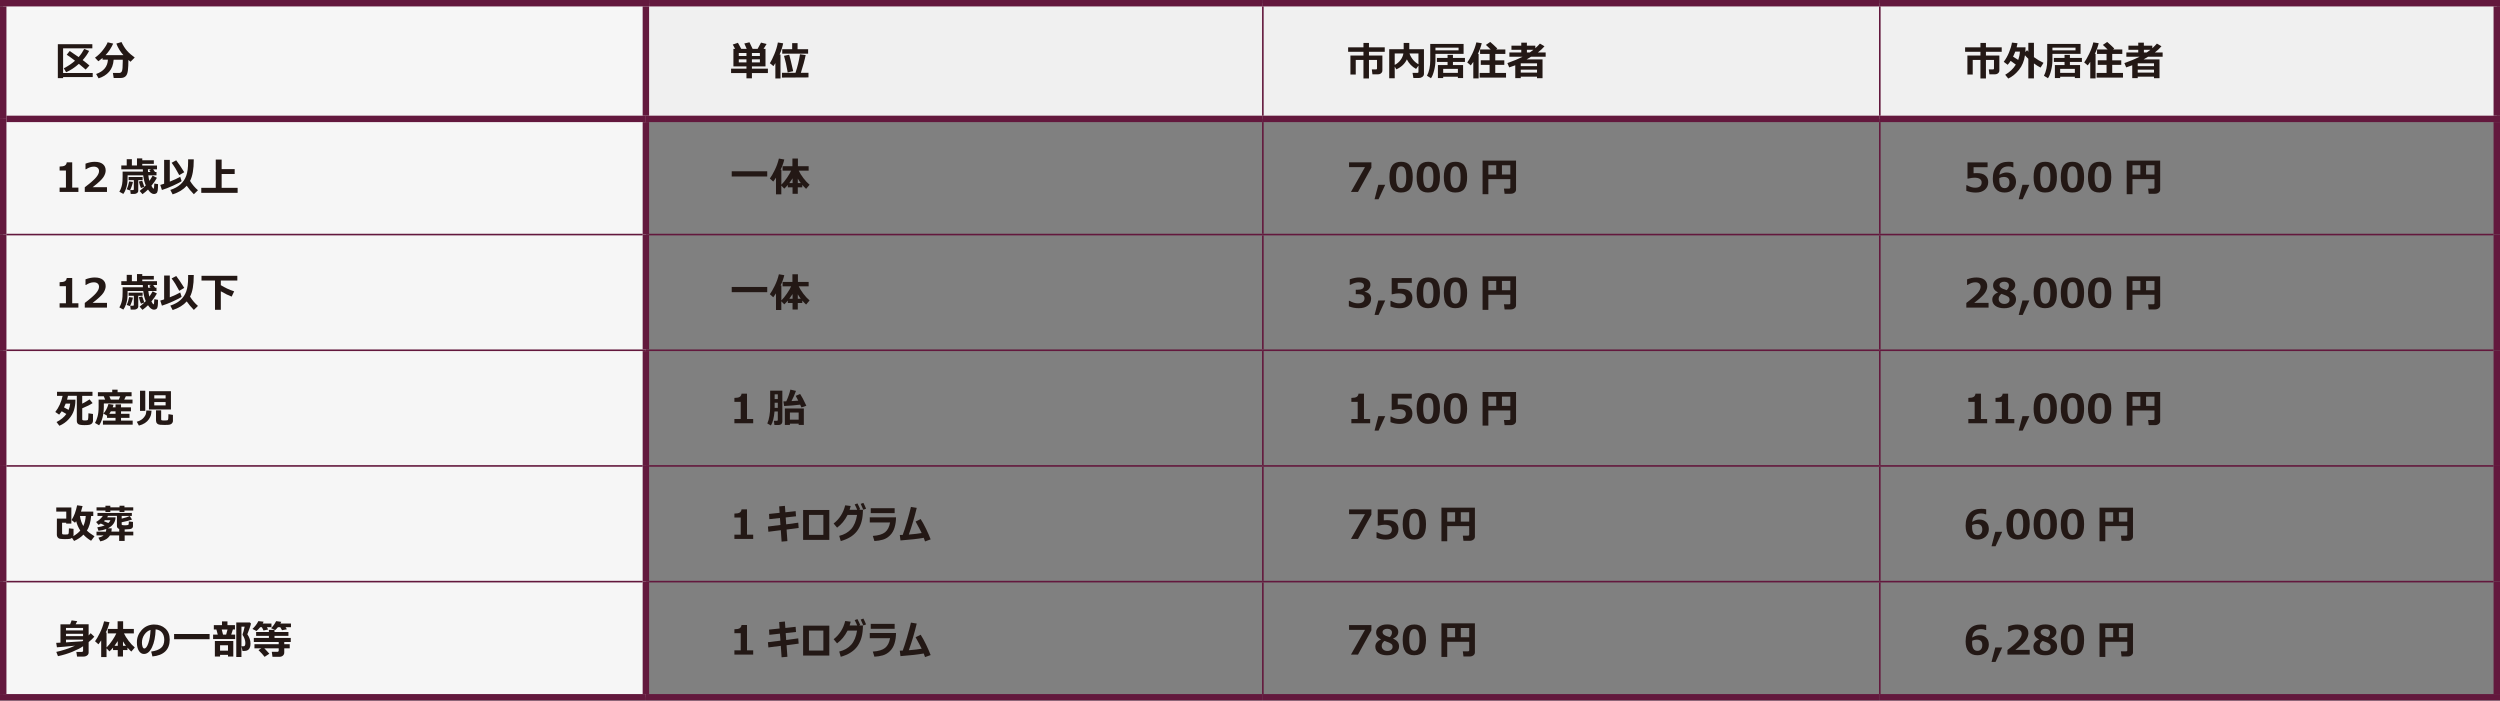 <?xml version="1.0" encoding="UTF-8"?><svg id="_イヤー_1" xmlns="http://www.w3.org/2000/svg" viewBox="0 0 1102.68 308.98"><rect x="0" y="0" width="1102.68" height="308.98" fill="#808080" stroke="none"/><defs><style>.cls-1{fill:#f0f0f0;}.cls-2{fill:#f6f6f6;}.cls-3{stroke-width:2.84px;}.cls-3,.cls-4{fill:none;stroke:#63183d;stroke-miterlimit:10;}.cls-4{stroke-width:.71px;}.cls-5{fill:#231815;}</style></defs><path class="cls-2" d="M1.42,256.54H284.88v51.02H1.42v-51.02Zm0-51.02H284.88v51.02H1.42v-51.02Zm0-51.02H284.88v51.02H1.42v-51.02Zm0-51.02H284.88v51.02H1.42v-51.02Zm0-51.02H284.88v51.02H1.42V52.44ZM1.42,1.42H284.88V52.44H1.42V1.42Z"/><path class="cls-1" d="M829.13,1.42h272.13V52.44h-272.13V1.42Zm-272.13,0h272.13V52.44h-272.13V1.42Zm-272.13,0h272.13V52.44H284.88V1.42Z"/><line class="cls-4" x1="2.83" y1="103.46" x2="283.46" y2="103.46"/><line class="cls-4" x1="286.3" y1="103.46" x2="557.01" y2="103.46"/><line class="cls-4" x1="557.01" y1="103.46" x2="829.13" y2="103.46"/><line class="cls-4" x1="829.13" y1="103.46" x2="1099.84" y2="103.46"/><line class="cls-4" x1="2.83" y1="205.51" x2="283.46" y2="205.51"/><line class="cls-4" x1="286.3" y1="205.51" x2="557.01" y2="205.51"/><line class="cls-4" x1="557.01" y1="205.51" x2="829.13" y2="205.51"/><line class="cls-4" x1="829.13" y1="205.51" x2="1099.84" y2="205.51"/><line class="cls-4" x1="2.83" y1="256.54" x2="283.46" y2="256.54"/><line class="cls-4" x1="286.3" y1="256.54" x2="557.01" y2="256.54"/><line class="cls-4" x1="557.01" y1="256.54" x2="829.13" y2="256.54"/><line class="cls-4" x1="829.13" y1="256.54" x2="1099.84" y2="256.54"/><line class="cls-3" x1="286.3" y1="1.42" x2="557.01" y2="1.42"/><line class="cls-3" x1="557.01" y1="1.42" x2="829.13" y2="1.42"/><line class="cls-3" x1="829.13" y1="1.42" x2="1102.68" y2="1.42"/><line class="cls-3" x1="1101.26" y1="51.02" x2="1101.26" y2="2.83"/><line class="cls-3" x1="1101.26" y1="103.46" x2="1101.26" y2="53.86"/><line class="cls-3" x1="1101.26" y1="154.49" x2="1101.26" y2="103.46"/><line class="cls-3" x1="1101.26" y1="205.51" x2="1101.26" y2="154.49"/><line class="cls-3" x1="1101.26" y1="256.54" x2="1101.26" y2="205.51"/><line class="cls-3" x1="1101.26" y1="306.14" x2="1101.26" y2="256.54"/><line class="cls-3" x1="0" y1="1.42" x2="286.3" y2="1.42"/><line class="cls-3" x1="1.42" y1="52.44" x2="1.42" y2="2.84"/><line class="cls-3" x1="1.42" y1="103.46" x2="1.42" y2="52.44"/><line class="cls-3" x1="1.42" y1="154.49" x2="1.42" y2="103.46"/><line class="cls-3" x1="1.42" y1="205.51" x2="1.42" y2="154.49"/><line class="cls-3" x1="1.42" y1="256.54" x2="1.42" y2="205.51"/><line class="cls-3" x1="1.42" y1="306.14" x2="1.42" y2="256.54"/><line class="cls-3" x1="284.88" y1="51.02" x2="284.88" y2="2.83"/><line class="cls-3" x1="284.88" y1="103.46" x2="284.88" y2="53.86"/><line class="cls-3" x1="284.88" y1="154.13" x2="284.88" y2="103.47"/><line class="cls-3" x1="284.88" y1="205.51" x2="284.88" y2="154.84"/><line class="cls-3" x1="284.88" y1="256.54" x2="284.88" y2="205.51"/><line class="cls-3" x1="284.88" y1="306.14" x2="284.88" y2="256.54"/><line class="cls-4" x1="557.01" y1="51.02" x2="557.01" y2="2.83"/><line class="cls-4" x1="829.13" y1="51.02" x2="829.13" y2="2.83"/><line class="cls-4" x1="557.01" y1="103.11" x2="557.01" y2="53.86"/><line class="cls-4" x1="829.13" y1="103.11" x2="829.13" y2="53.86"/><line class="cls-4" x1="557.01" y1="154.13" x2="557.01" y2="103.82"/><line class="cls-4" x1="829.13" y1="154.13" x2="829.13" y2="103.82"/><line class="cls-4" x1="557.01" y1="205.16" x2="557.01" y2="154.84"/><line class="cls-4" x1="829.13" y1="205.16" x2="829.13" y2="154.84"/><line class="cls-4" x1="557.01" y1="256.18" x2="557.01" y2="205.87"/><line class="cls-4" x1="829.13" y1="256.18" x2="829.13" y2="205.87"/><line class="cls-4" x1="557.01" y1="306.14" x2="557.01" y2="256.89"/><line class="cls-4" x1="829.13" y1="306.14" x2="829.13" y2="256.89"/><line class="cls-3" x1="2.83" y1="52.44" x2="284.88" y2="52.44"/><line class="cls-3" x1="284.88" y1="52.44" x2="557.01" y2="52.44"/><line class="cls-3" x1="557.01" y1="52.44" x2="829.13" y2="52.44"/><line class="cls-3" x1="829.13" y1="52.44" x2="1102.68" y2="52.44"/><line class="cls-3" x1="0" y1="307.56" x2="284.88" y2="307.56"/><line class="cls-3" x1="284.88" y1="307.56" x2="557.01" y2="307.56"/><line class="cls-3" x1="557.01" y1="307.56" x2="829.13" y2="307.56"/><line class="cls-3" x1="829.13" y1="307.56" x2="1102.68" y2="307.56"/><line class="cls-4" x1="2.83" y1="154.49" x2="284.88" y2="154.49"/><line class="cls-4" x1="284.88" y1="154.49" x2="557.01" y2="154.49"/><line class="cls-4" x1="557.01" y1="154.49" x2="829.13" y2="154.49"/><line class="cls-4" x1="829.13" y1="154.49" x2="1099.84" y2="154.49"/><g><path class="cls-5" d="M40.89,34h-13.06v.47h-2.32v-14.99h15.22v1.84h-12.9v10.88h13.06v1.8Zm-1.58-11.55c-.71,1.41-1.67,2.76-2.85,4.04,1.31,.99,2.31,1.79,2.98,2.4l-1.65,1.8c-.67-.62-1.67-1.47-3-2.54-1.81,1.63-3.69,2.87-5.64,3.7l-1.01-1.74c1.85-.92,3.49-2.03,4.94-3.32-1.41-1.11-2.63-1.99-3.65-2.65l1.31-1.65c1.67,1.11,2.98,2,3.94,2.69,.93-1.05,1.75-2.25,2.46-3.59l2.18,.87Z"/><path class="cls-5" d="M50.13,26.33c-.16,2.2-.82,3.98-2,5.32-1.18,1.34-2.73,2.31-4.65,2.9l-1.08-1.91c3.32-1.17,5.05-3.27,5.2-6.31h-2.37v-.76c-.61,.53-1.23,1.01-1.86,1.45l-1.47-1.58c1.28-.89,2.45-2.01,3.5-3.37,1.06-1.35,1.75-2.49,2.08-3.42l2.45,.58c-.91,2-2.03,3.69-3.38,5.09h7.9c-1.36-1.48-2.4-3.18-3.13-5.1l2.27-.68c.73,1.55,1.54,2.83,2.44,3.85,.9,1.02,2.04,2,3.4,2.97l-1.86,1.88-.93-.8c0,1.8-.07,3.34-.22,4.6s-.49,2.13-1.04,2.62-1.25,.73-2.12,.73h-3.11l-.35-2.21h2.74c.57,0,.98-.25,1.23-.76,.25-.51,.38-1.95,.38-4.33v-.74h-4.01Z"/></g><g><path class="cls-5" d="M338.7,32.23h-7.05v2.32h-2.41v-2.32h-6.78v-1.94h6.78v-.99h-5.75v-7.74h.75c-.35-.7-.7-1.33-1.04-1.91l2.28-.77c.35,.58,.84,1.47,1.47,2.68h2.4c-.24-.57-.58-1.36-1.05-2.38l2.27-.53c.66,1.3,1.13,2.27,1.39,2.91h2.2c.25-.42,.76-1.34,1.51-2.77l2.46,.61c-.47,.78-.92,1.5-1.36,2.16h.87v7.74h-5.99v.99h7.05v1.94Zm-9.46-8.84h-3.38v1.31h3.38v-1.31Zm0,2.79h-3.38v1.35h3.38v-1.35Zm5.93-1.49l-.02-1.31h-3.5v1.31h3.52Zm0,2.84v-1.35h-3.52v1.35h3.52Z"/><path class="cls-5" d="M345.43,19.12c-.32,1.6-.84,3.24-1.57,4.92h.39l.02,10.56h-2.28v-6.76c-.22,.37-.5,.81-.85,1.33l-1.57-1.29c.57-.85,1.22-2.18,1.97-3.97,.75-1.79,1.27-3.52,1.56-5.17l2.34,.37Zm11.16,15.03l-11.7,.07,.02-2.11h5.96c.92-2.75,1.58-5.47,1.97-8.17l2.52,.34c-.14,.79-.43,2-.87,3.63-.44,1.63-.86,3.03-1.25,4.2h3.36v2.04Zm-.16-10.49h-11.41v-1.95h4.38v-2.69h2.39v2.69h4.65v1.95Zm-6.58,7.74l-2.42,.55c-.5-2.95-1.04-5.39-1.63-7.33l2.3-.49c.21,.59,.79,3.01,1.76,7.28Z"/></g><g><path class="cls-5" d="M609.73,31.12c0,.48-.2,.89-.59,1.2-.39,.32-.85,.48-1.37,.48h-2.43l-.27-2.18h1.79c.33,0,.5-.14,.5-.42v-3.77h-3.55v8.17h-2.43v-8.17h-3.4v6.43h-2.35v-8.36h5.75v-1.65h-6.76v-1.96h6.76v-1.95h2.43v1.95h6.96v1.96h-6.96v1.65h5.92v6.63Z"/><path class="cls-5" d="M628.05,32.66c0,.48-.22,.89-.66,1.23-.44,.33-.94,.5-1.51,.5h-2.48l-.37-2.25h2.13c.32,0,.48-.14,.48-.42v-2.76l-1.05,1.45c-1.82-1.01-3.17-2.42-4.06-4.22-.88,1.91-2.43,3.38-4.65,4.41l-.71-1.23v5.15h-2.43v-12.81h6.38v-2.78h2.47v2.78h6.47v10.95Zm-9.05-9.09h-3.83v5.06c1.06-.55,1.92-1.28,2.59-2.19s1.09-1.87,1.24-2.87Zm6.64,4.78v-4.78h-3.95c.27,.88,.75,1.76,1.44,2.64,.69,.88,1.53,1.6,2.52,2.14Z"/><path class="cls-5" d="M645.55,23.76h-12.41v2.81c0,1.48-.2,2.99-.6,4.55-.4,1.56-.86,2.69-1.38,3.39l-1.76-1.1c.96-1.86,1.44-4.1,1.44-6.71v-7.32h14.71v4.38Zm-12.41-1.57h10.19v-1.17h-10.19v1.17Zm9.89,11.66h-6.48v.59h-2.33v-5.73h4.26v-1.4h-4.7v-1.76h4.7v-1.35h2.37v1.35h5.29v1.76h-5.29v1.4h4.48v5.71l-2.3,.02v-.59Zm-6.48-1.7h6.48v-1.76h-6.48v1.76Z"/><path class="cls-5" d="M652.18,34.58h-2.35v-7.28c-.28,.44-.65,.95-1.1,1.54l-1.57-1.29c.63-.84,1.36-2.09,2.18-3.77,.82-1.68,1.43-3.37,1.84-5.09l2.38,.37c-.4,1.64-.97,3.21-1.72,4.7h.34v10.82Zm12.1-.34h-11.64v-2.08h4.38v-3.56h-3.89v-2.01h3.89v-2.81h-4.2v-1.97h4.67c-.56-.58-1.26-1.25-2.1-2l1.91-1.31c.95,.8,1.99,1.76,3.13,2.91l-.54,.41h4.08v1.97h-4.45v2.81h3.99v2.01h-3.99v3.56h4.75v2.08Z"/><path class="cls-5" d="M677.94,33.82h-7.18v.64h-2.42v-5.67c-.59,.23-1.48,.54-2.66,.94l-.82-1.91c2.48-.84,4.71-1.77,6.69-2.79h-5.8v-1.88h5.24v-1.17h-4.33v-1.83h4.33v-1.32h2.48v1.32h3.72v1.11c.78-.68,1.46-1.36,2.03-2.03l2.01,1.18c-.79,.93-1.76,1.84-2.92,2.74h3.44v1.88h-6.43c-.73,.44-1.38,.83-1.97,1.17h7.02v8.28h-2.44v-.66Zm0-4.66v-1.22h-7.18v1.24l7.18-.02Zm-7.18,2.87h7.18v-1.31h-7.18v1.31Zm3.97-8.88c.58-.39,1.12-.78,1.6-1.17h-2.85v1.17h1.25Z"/></g><g><path class="cls-5" d="M881.86,31.12c0,.48-.2,.89-.59,1.2-.39,.32-.85,.48-1.37,.48h-2.43l-.27-2.18h1.79c.33,0,.5-.14,.5-.42v-3.77h-3.55v8.17h-2.43v-8.17h-3.4v6.43h-2.35v-8.36h5.75v-1.65h-6.76v-1.96h6.76v-1.95h2.43v1.95h6.96v1.96h-6.96v1.65h5.92v6.63Z"/><path class="cls-5" d="M893.42,20.86c0,.78-.04,1.48-.09,2.09l.76-.84c.18,.24,.36,.48,.55,.72v-3.94h2.47v6.31c1.27,.96,2.68,1.8,4.22,2.52l-1.3,2.09c-.96-.5-1.94-1.11-2.92-1.83v6.6h-2.47v-8.64c-.6-.56-1.09-1.08-1.48-1.56-.36,2.53-1.24,4.66-2.64,6.41-1.4,1.75-2.98,3.03-4.72,3.86l-1.37-1.66c2.04-1.21,3.61-2.71,4.7-4.49-.73-.56-1.5-1.11-2.29-1.66-.41,.64-.84,1.22-1.31,1.74l-1.74-1.32c.88-1.12,1.65-2.48,2.31-4.06,.66-1.58,1.1-3.05,1.32-4.41l2.45,.27c-.09,.59-.22,1.2-.39,1.81h3.93Zm-3.24,5.58c.43-1.24,.68-2.46,.74-3.67h-2.05c-.28,.76-.61,1.49-.97,2.21,.91,.56,1.67,1.04,2.28,1.45Z"/><path class="cls-5" d="M917.68,23.76h-12.41v2.81c0,1.48-.2,2.99-.6,4.55-.4,1.56-.86,2.69-1.38,3.39l-1.76-1.1c.96-1.86,1.44-4.1,1.44-6.71v-7.32h14.71v4.38Zm-12.41-1.57h10.19v-1.17h-10.19v1.17Zm9.89,11.66h-6.48v.59h-2.33v-5.73h4.26v-1.4h-4.7v-1.76h4.7v-1.35h2.37v1.35h5.29v1.76h-5.29v1.4h4.48v5.71l-2.3,.02v-.59Zm-6.48-1.7h6.48v-1.76h-6.48v1.76Z"/><path class="cls-5" d="M924.3,34.58h-2.35v-7.28c-.28,.44-.65,.95-1.1,1.54l-1.57-1.29c.63-.84,1.36-2.09,2.18-3.77,.82-1.68,1.43-3.37,1.84-5.09l2.38,.37c-.4,1.64-.97,3.21-1.72,4.7h.34v10.82Zm12.1-.34h-11.64v-2.08h4.38v-3.56h-3.89v-2.01h3.89v-2.81h-4.2v-1.97h4.67c-.56-.58-1.26-1.25-2.1-2l1.91-1.31c.95,.8,1.99,1.76,3.13,2.91l-.54,.41h4.08v1.97h-4.45v2.81h3.99v2.01h-3.99v3.56h4.75v2.08Z"/><path class="cls-5" d="M950.07,33.82h-7.18v.64h-2.42v-5.67c-.59,.23-1.48,.54-2.66,.94l-.82-1.91c2.48-.84,4.71-1.77,6.69-2.79h-5.8v-1.88h5.24v-1.17h-4.33v-1.83h4.33v-1.32h2.48v1.32h3.72v1.11c.78-.68,1.46-1.36,2.03-2.03l2.01,1.18c-.79,.93-1.76,1.84-2.92,2.74h3.44v1.88h-6.43c-.73,.44-1.38,.83-1.97,1.17h7.02v8.28h-2.44v-.66Zm0-4.66v-1.22h-7.18v1.24l7.18-.02Zm-7.18,2.87h7.18v-1.31h-7.18v1.31Zm3.97-8.88c.58-.39,1.12-.78,1.6-1.17h-2.85v1.17h1.25Z"/></g><g><path class="cls-5" d="M34.59,84.65h-8.3v-1.9h2.79v-7.54h-2.79v-1.75c1.11-.01,1.89-.17,2.35-.46,.46-.3,.73-.77,.8-1.41h2.41v11.16h2.73v1.9Z"/><path class="cls-5" d="M47.22,84.65h-9.83v-2.05c2.49-1.89,4.16-3.35,5.01-4.38,.86-1.03,1.28-1.94,1.28-2.73,0-.63-.21-1.13-.62-1.47-.41-.35-.98-.52-1.7-.52-1.1,0-2.24,.39-3.43,1.17h-.22v-2.48c1.43-.55,2.79-.82,4.09-.82,1.54,0,2.73,.34,3.56,1.01,.83,.67,1.25,1.61,1.25,2.82,0,.93-.34,1.92-1.02,2.96-.68,1.04-2.25,2.51-4.73,4.4h6.33v2.1Z"/><path class="cls-5" d="M69,77.34h-3.57c.11,1,.26,1.81,.45,2.45,.57-.8,1.04-1.57,1.44-2.31l1.89,.94c-.51,1.01-1.32,2.18-2.43,3.52,.14,.3,.31,.59,.51,.86,.2,.27,.35,.41,.44,.41,.06,0,.1-.03,.13-.09,.03-.06,.05-.23,.09-.51,.03-.28,.07-.84,.12-1.66l1.63,.27v.3c0,1.03-.04,1.85-.13,2.47-.09,.62-.29,1.04-.59,1.25-.31,.22-.63,.32-.98,.32-.54,0-1.02-.17-1.44-.5-.42-.33-.84-.82-1.28-1.46-.77,.76-1.59,1.44-2.44,2.04l-1.25-1.42c1.17-.93,2.07-1.74,2.71-2.43-.55-1.25-.93-2.73-1.13-4.46h-6.89v1.02c0,1.03-.05,1.92-.16,2.66-.1,.74-.31,1.53-.61,2.36-.3,.84-.67,1.56-1.11,2.16l-1.76-.98c.27-.43,.5-.92,.71-1.47s.38-1.17,.52-1.87c.14-.7,.21-1.82,.21-3.37v-2.16h8.95c-.02-.35-.03-.68-.03-1.01h-9.5v-1.68h2.39v-2.79h2.28v2.79h2.25v-3.14h2.33v.84h5.1v1.57h-5.1v.73h6.5v1.68h-1.7l.85,1.19h.63v1.47Zm-10.36,2.9c-.1,.55-.29,1.2-.56,1.97-.27,.76-.53,1.36-.77,1.78l-1.44-.5c.47-.93,.83-2.08,1.1-3.47l1.67,.22Zm2.34,3.9c0,.41-.18,.75-.53,1.01-.35,.26-.75,.39-1.19,.39h-1.61l-.22-1.7h1.21c.26,0,.39-.11,.39-.34v-4.06h-2.31v-1.38h6.19v1.38h-1.93v4.7Zm2.67-1.75l-1.47,.54c-.34-.72-.65-1.68-.93-2.87l1.47-.34c.06,.28,.38,1.17,.93,2.66Zm1.62-6.52h1.11l-.54-.84,.81-.36h-1.4l.03,1.19Z"/><path class="cls-5" d="M80.11,79.89c-.56,.45-1.82,1.11-3.76,1.99-1.94,.88-3.58,1.52-4.93,1.92l-.73-2.23c.44-.12,1.01-.3,1.7-.54v-10.52h2.5v9.6c1.94-.77,3.48-1.48,4.6-2.13l.61,1.9Zm7.22,4l-1.83,1.79c-1.25-1.27-2.29-2.52-3.14-3.75-1.47,1.67-3.54,2.94-6.21,3.81l-1.03-1.96c1.8-.59,3.29-1.4,4.45-2.43s2.02-2.3,2.57-3.82c.55-1.53,.83-3.56,.83-6.11v-1.14h2.49v.29c0,4.05-.55,7.13-1.64,9.24,1.02,1.64,2.18,3,3.5,4.1Zm-6.06-7.93l-2.21,1.29c-1.14-2.2-2.26-4.01-3.37-5.45l2.03-1.1c.92,1.17,2.1,2.92,3.55,5.26Z"/><path class="cls-5" d="M104.82,85.06h-16.04v-2.21h6.38v-12.47h2.6v4.21h5.75v2.16h-5.75v6.1h7.05v2.21Z"/></g><g><path class="cls-5" d="M338.4,77.85h-15.66v-2.3h15.66v2.3Z"/><path class="cls-5" d="M344.62,85.71h-2.35v-7.34c-.33,.51-.73,1.09-1.21,1.72l-1.51-1.35c.62-.81,1.33-2.04,2.15-3.69s1.43-3.35,1.84-5.11l2.39,.41c-.4,1.66-.95,3.17-1.64,4.53h.34v6.59c.81-.78,1.63-1.79,2.48-3.03,.85-1.24,1.46-2.3,1.83-3.17h-3.76v-1.95h4.33v-3.38h2.43v3.38h4.73v1.95h-4.36c.46,1,1.14,2.1,2.05,3.3,.91,1.2,1.82,2.17,2.73,2.92l-1.54,1.81c-.59-.55-1.16-1.13-1.69-1.75v1.07h-1.98v2.87h-2.31v-2.87h-2.08v-1.06c-.54,.64-1.06,1.19-1.57,1.65l-1.3-1.34v3.83Zm3.53-4.97h1.43v-2.08c-.46,.73-.93,1.42-1.43,2.08Zm3.74,0h1.31c-.5-.65-.94-1.29-1.31-1.95v1.95Z"/></g><g><path class="cls-5" d="M604.89,73.93l-5.92,10.72h-3.11l6.19-10.92h-7.02v-2.12h9.85v2.32Z"/><path class="cls-5" d="M610.99,81.5l-2.94,6.38h-1.77l1.66-6.38h3.05Z"/><path class="cls-5" d="M617.99,84.93c-1.77,0-3.07-.54-3.9-1.61-.83-1.08-1.24-2.8-1.24-5.18s.42-4.07,1.25-5.16c.83-1.08,2.13-1.63,3.89-1.63s3.06,.54,3.89,1.62,1.25,2.8,1.25,5.15-.41,4.12-1.24,5.19c-.83,1.07-2.12,1.6-3.9,1.6Zm0-11.56c-.81,0-1.39,.38-1.73,1.14-.35,.76-.52,1.97-.52,3.64s.18,2.87,.54,3.63c.36,.76,.93,1.14,1.72,1.14s1.36-.39,1.72-1.16c.36-.77,.54-1.98,.54-3.63s-.17-2.87-.52-3.62c-.35-.75-.93-1.13-1.73-1.13Z"/><path class="cls-5" d="M629.98,84.93c-1.77,0-3.07-.54-3.9-1.61-.83-1.08-1.24-2.8-1.24-5.18s.42-4.07,1.25-5.16c.83-1.08,2.13-1.63,3.89-1.63s3.06,.54,3.89,1.62,1.25,2.8,1.25,5.15-.41,4.12-1.24,5.19c-.83,1.07-2.12,1.6-3.9,1.6Zm0-11.56c-.81,0-1.39,.38-1.73,1.14-.35,.76-.52,1.97-.52,3.64s.18,2.87,.54,3.63c.36,.76,.93,1.14,1.72,1.14s1.36-.39,1.72-1.16c.36-.77,.54-1.98,.54-3.63s-.17-2.87-.52-3.62c-.35-.75-.93-1.13-1.73-1.13Z"/><path class="cls-5" d="M641.97,84.93c-1.77,0-3.07-.54-3.9-1.61-.83-1.08-1.24-2.8-1.24-5.18s.42-4.07,1.25-5.16c.83-1.08,2.13-1.63,3.89-1.63s3.06,.54,3.89,1.62,1.25,2.8,1.25,5.15-.41,4.12-1.24,5.19c-.83,1.07-2.12,1.6-3.9,1.6Zm0-11.56c-.81,0-1.39,.38-1.73,1.14-.35,.76-.52,1.97-.52,3.64s.18,2.87,.54,3.63c.36,.76,.93,1.14,1.72,1.14s1.36-.39,1.72-1.16c.36-.77,.54-1.98,.54-3.63s-.17-2.87-.52-3.62c-.35-.75-.93-1.13-1.73-1.13Z"/><path class="cls-5" d="M666.16,79h-9.69v6.66h-2.55v-14.81h14.76v12.79c0,.54-.23,.98-.68,1.32-.46,.34-.99,.51-1.62,.51h-2.75l-.28-2.28h2.25c.38,0,.56-.16,.56-.48v-3.72Zm-9.69-2.02h3.47v-4.09h-3.47v4.09Zm5.99,0h3.7v-4.09h-3.7v4.09Z"/></g><g><path class="cls-5" d="M867.28,84.15v-2.47h.29c1.26,.74,2.45,1.11,3.57,1.11,1.94,0,2.91-.78,2.91-2.34,0-.66-.27-1.17-.8-1.53s-1.33-.54-2.38-.54c-.71,0-1.63,.13-2.74,.39h-.32v-7.15h8.86v2.12h-6.18v2.67c.66-.04,1.15-.06,1.46-.06,1.63,0,2.87,.35,3.72,1.06,.85,.71,1.28,1.68,1.28,2.93,0,1.37-.49,2.48-1.47,3.33-.98,.84-2.31,1.27-3.99,1.27-1.54,0-2.94-.26-4.2-.78Z"/><path class="cls-5" d="M888.04,71.57v2.23h-.25c-.55-.27-1.21-.4-1.98-.4-2.36,0-3.67,1.23-3.95,3.7,1.14-.68,2.17-1.02,3.1-1.02,1.28,0,2.3,.37,3.08,1.1,.78,.73,1.17,1.76,1.17,3.08s-.47,2.49-1.41,3.36c-.94,.87-2.14,1.3-3.61,1.3-1.69,0-2.98-.52-3.88-1.56s-1.34-2.54-1.34-4.51c0-2.42,.59-4.27,1.78-5.56s2.91-1.94,5.16-1.94c.8,0,1.5,.07,2.13,.22Zm-6.19,6.95v.35c-.01,.19-.02,.34-.02,.46,0,2.43,.79,3.65,2.37,3.65,.63,0,1.15-.22,1.54-.67,.39-.45,.58-1.08,.58-1.89,0-1.59-.83-2.38-2.48-2.38-.65,0-1.31,.16-1.99,.49Z"/><path class="cls-5" d="M895.1,81.5l-2.94,6.38h-1.77l1.66-6.38h3.05Z"/><path class="cls-5" d="M902.11,84.93c-1.77,0-3.07-.54-3.9-1.61-.83-1.08-1.24-2.8-1.24-5.18s.42-4.07,1.25-5.16c.83-1.08,2.13-1.63,3.89-1.63s3.06,.54,3.89,1.62,1.25,2.8,1.25,5.15-.41,4.12-1.24,5.19c-.83,1.07-2.12,1.6-3.9,1.6Zm0-11.56c-.81,0-1.39,.38-1.73,1.14-.35,.76-.52,1.97-.52,3.64s.18,2.87,.54,3.63c.36,.76,.93,1.14,1.72,1.14s1.36-.39,1.72-1.16c.36-.77,.54-1.98,.54-3.63s-.17-2.87-.52-3.62c-.35-.75-.93-1.13-1.73-1.13Z"/><path class="cls-5" d="M914.1,84.93c-1.77,0-3.07-.54-3.9-1.61-.83-1.08-1.24-2.8-1.24-5.18s.42-4.07,1.25-5.16c.83-1.08,2.13-1.63,3.89-1.63s3.06,.54,3.89,1.62,1.25,2.8,1.25,5.15-.41,4.12-1.24,5.19c-.83,1.07-2.12,1.6-3.9,1.6Zm0-11.56c-.81,0-1.39,.38-1.73,1.14-.35,.76-.52,1.97-.52,3.64s.18,2.87,.54,3.63c.36,.76,.93,1.14,1.72,1.14s1.36-.39,1.72-1.16c.36-.77,.54-1.98,.54-3.63s-.17-2.87-.52-3.62c-.35-.75-.93-1.13-1.73-1.13Z"/><path class="cls-5" d="M926.09,84.93c-1.77,0-3.07-.54-3.9-1.61-.83-1.08-1.24-2.8-1.24-5.18s.42-4.07,1.25-5.16c.83-1.08,2.13-1.63,3.89-1.63s3.06,.54,3.89,1.62,1.25,2.8,1.25,5.15-.41,4.12-1.24,5.19c-.83,1.07-2.12,1.6-3.9,1.6Zm0-11.56c-.81,0-1.39,.38-1.73,1.14-.35,.76-.52,1.97-.52,3.64s.18,2.87,.54,3.63c.36,.76,.93,1.14,1.72,1.14s1.36-.39,1.72-1.16c.36-.77,.54-1.98,.54-3.63s-.17-2.87-.52-3.62c-.35-.75-.93-1.13-1.73-1.13Z"/><path class="cls-5" d="M950.27,79h-9.69v6.66h-2.55v-14.81h14.76v12.79c0,.54-.23,.98-.68,1.32-.46,.34-.99,.51-1.62,.51h-2.75l-.28-2.28h2.25c.38,0,.56-.16,.56-.48v-3.72Zm-9.69-2.02h3.47v-4.09h-3.47v4.09Zm5.99,0h3.7v-4.09h-3.7v4.09Z"/></g><g><path class="cls-5" d="M34.59,135.67h-8.3v-1.9h2.79v-7.54h-2.79v-1.75c1.11-.01,1.89-.17,2.35-.46,.46-.3,.73-.77,.8-1.41h2.41v11.16h2.73v1.9Z"/><path class="cls-5" d="M47.22,135.67h-9.83v-2.05c2.49-1.89,4.16-3.35,5.01-4.38,.86-1.03,1.28-1.94,1.28-2.73,0-.63-.21-1.13-.62-1.47-.41-.35-.98-.52-1.7-.52-1.1,0-2.24,.39-3.43,1.17h-.22v-2.48c1.43-.55,2.79-.82,4.09-.82,1.54,0,2.73,.34,3.56,1.01,.83,.67,1.25,1.61,1.25,2.82,0,.93-.34,1.92-1.02,2.96-.68,1.04-2.25,2.51-4.73,4.4h6.33v2.1Z"/><path class="cls-5" d="M69,128.36h-3.57c.11,1,.26,1.81,.45,2.45,.57-.8,1.04-1.57,1.44-2.31l1.89,.94c-.51,1.01-1.32,2.18-2.43,3.52,.14,.3,.31,.59,.51,.86,.2,.27,.35,.41,.44,.41,.06,0,.1-.03,.13-.09,.03-.06,.05-.23,.09-.51,.03-.28,.07-.84,.12-1.66l1.63,.27v.3c0,1.03-.04,1.85-.13,2.47-.09,.62-.29,1.04-.59,1.25-.31,.22-.63,.32-.98,.32-.54,0-1.02-.17-1.44-.5-.42-.33-.84-.82-1.28-1.46-.77,.76-1.59,1.44-2.44,2.04l-1.25-1.42c1.17-.93,2.07-1.74,2.71-2.43-.55-1.25-.93-2.73-1.13-4.46h-6.89v1.02c0,1.03-.05,1.92-.16,2.66-.1,.74-.31,1.53-.61,2.36-.3,.84-.67,1.56-1.11,2.16l-1.76-.98c.27-.43,.5-.92,.71-1.47s.38-1.17,.52-1.87c.14-.7,.21-1.82,.21-3.37v-2.16h8.95c-.02-.35-.03-.68-.03-1.01h-9.5v-1.68h2.39v-2.79h2.28v2.79h2.25v-3.14h2.33v.84h5.1v1.57h-5.1v.73h6.5v1.68h-1.7l.85,1.19h.63v1.47Zm-10.36,2.9c-.1,.55-.29,1.2-.56,1.97-.27,.76-.53,1.36-.77,1.78l-1.44-.5c.47-.93,.83-2.08,1.1-3.47l1.67,.22Zm2.34,3.9c0,.41-.18,.75-.53,1.01-.35,.26-.75,.39-1.19,.39h-1.61l-.22-1.7h1.21c.26,0,.39-.11,.39-.34v-4.06h-2.31v-1.38h6.19v1.38h-1.93v4.7Zm2.67-1.75l-1.47,.54c-.34-.72-.65-1.68-.93-2.87l1.47-.34c.06,.28,.38,1.17,.93,2.66Zm1.62-6.52h1.11l-.54-.84,.81-.36h-1.4l.03,1.19Z"/><path class="cls-5" d="M80.11,130.91c-.56,.45-1.82,1.11-3.76,1.99-1.94,.88-3.58,1.52-4.93,1.92l-.73-2.23c.44-.12,1.01-.3,1.7-.54v-10.52h2.5v9.6c1.94-.77,3.48-1.48,4.6-2.13l.61,1.9Zm7.22,4l-1.83,1.79c-1.25-1.27-2.29-2.52-3.14-3.75-1.47,1.67-3.54,2.94-6.21,3.81l-1.03-1.96c1.8-.59,3.29-1.4,4.45-2.43s2.02-2.3,2.57-3.82c.55-1.53,.83-3.56,.83-6.11v-1.14h2.49v.29c0,4.05-.55,7.13-1.64,9.24,1.02,1.64,2.18,3,3.5,4.1Zm-6.06-7.93l-2.21,1.29c-1.14-2.2-2.26-4.01-3.37-5.45l2.03-1.1c.92,1.17,2.1,2.92,3.55,5.26Z"/><path class="cls-5" d="M97.4,136.65h-2.57v-12.92h-5.95v-2.09h15.8v2.09h-7.28v2.05c1.86,1.15,3.82,2.06,5.88,2.72l-1.1,2.33c-1.41-.54-3.01-1.32-4.78-2.35v8.17Z"/></g><g><path class="cls-5" d="M338.4,128.87h-15.66v-2.3h15.66v2.3Z"/><path class="cls-5" d="M344.62,136.74h-2.35v-7.34c-.33,.51-.73,1.09-1.21,1.72l-1.51-1.35c.62-.81,1.33-2.04,2.15-3.69s1.43-3.35,1.84-5.11l2.39,.41c-.4,1.66-.95,3.17-1.64,4.53h.34v6.59c.81-.78,1.63-1.79,2.48-3.03,.85-1.24,1.46-2.3,1.83-3.17h-3.76v-1.95h4.33v-3.38h2.43v3.38h4.73v1.95h-4.36c.46,1,1.14,2.1,2.05,3.3,.91,1.2,1.82,2.17,2.73,2.92l-1.54,1.81c-.59-.55-1.16-1.13-1.69-1.75v1.07h-1.98v2.87h-2.31v-2.87h-2.08v-1.06c-.54,.64-1.06,1.19-1.57,1.65l-1.3-1.34v3.83Zm3.53-4.97h1.43v-2.08c-.46,.73-.93,1.42-1.43,2.08Zm3.74,0h1.31c-.5-.65-.94-1.29-1.31-1.95v1.95Z"/></g><g><path class="cls-5" d="M594.94,135.13v-2.46h.28c1.32,.76,2.56,1.13,3.71,1.13,.91,0,1.62-.19,2.14-.57,.51-.38,.77-.93,.77-1.66,0-.58-.2-1.02-.6-1.34-.4-.31-1.23-.47-2.49-.47h-.76v-1.96h.72c1.94,0,2.91-.59,2.91-1.77,0-.5-.21-.87-.62-1.13s-1.01-.38-1.77-.38c-1.03,0-2.24,.37-3.63,1.11h-.26v-2.43c1.46-.55,2.88-.82,4.23-.82,1.6,0,2.82,.29,3.64,.88,.82,.59,1.23,1.37,1.23,2.34,0,.73-.23,1.36-.68,1.91-.46,.54-1.06,.91-1.83,1.09v.12c.87,.16,1.56,.49,2.07,1.02,.51,.52,.76,1.2,.76,2.02,0,1.27-.48,2.28-1.45,3.04-.97,.76-2.28,1.14-3.94,1.14s-3.07-.27-4.41-.82Z"/><path class="cls-5" d="M610.99,132.52l-2.94,6.38h-1.77l1.66-6.38h3.05Z"/><path class="cls-5" d="M613.3,135.17v-2.47h.29c1.26,.74,2.45,1.11,3.57,1.11,1.94,0,2.91-.78,2.91-2.34,0-.66-.27-1.17-.8-1.53s-1.33-.54-2.38-.54c-.71,0-1.63,.13-2.74,.39h-.32v-7.15h8.86v2.12h-6.18v2.67c.66-.04,1.15-.06,1.46-.06,1.63,0,2.87,.35,3.72,1.06,.85,.71,1.28,1.68,1.28,2.93,0,1.37-.49,2.48-1.47,3.33-.98,.84-2.31,1.27-3.99,1.27-1.54,0-2.94-.26-4.2-.78Z"/><path class="cls-5" d="M629.98,135.95c-1.77,0-3.07-.54-3.9-1.61-.83-1.08-1.24-2.8-1.24-5.18s.42-4.07,1.25-5.16c.83-1.08,2.13-1.63,3.89-1.63s3.06,.54,3.89,1.62,1.25,2.8,1.25,5.15-.41,4.12-1.24,5.19c-.83,1.07-2.12,1.6-3.9,1.6Zm0-11.56c-.81,0-1.39,.38-1.73,1.14-.35,.76-.52,1.97-.52,3.64s.18,2.87,.54,3.63c.36,.76,.93,1.14,1.72,1.14s1.36-.39,1.72-1.16c.36-.77,.54-1.98,.54-3.63s-.17-2.87-.52-3.62c-.35-.75-.93-1.13-1.73-1.13Z"/><path class="cls-5" d="M641.97,135.95c-1.77,0-3.07-.54-3.9-1.61-.83-1.08-1.24-2.8-1.24-5.18s.42-4.07,1.25-5.16c.83-1.08,2.13-1.63,3.89-1.63s3.06,.54,3.89,1.62,1.25,2.8,1.25,5.15-.41,4.12-1.24,5.19c-.83,1.07-2.12,1.6-3.9,1.6Zm0-11.56c-.81,0-1.39,.38-1.73,1.14-.35,.76-.52,1.97-.52,3.64s.18,2.87,.54,3.63c.36,.76,.93,1.14,1.72,1.14s1.36-.39,1.72-1.16c.36-.77,.54-1.98,.54-3.63s-.17-2.87-.52-3.62c-.35-.75-.93-1.13-1.73-1.13Z"/><path class="cls-5" d="M666.16,130.02h-9.69v6.66h-2.55v-14.81h14.76v12.79c0,.54-.23,.98-.68,1.32-.46,.34-.99,.51-1.62,.51h-2.75l-.28-2.28h2.25c.38,0,.56-.16,.56-.48v-3.72Zm-9.69-2.02h3.47v-4.09h-3.47v4.09Zm5.99,0h3.7v-4.09h-3.7v4.09Z"/></g><g><path class="cls-5" d="M877.12,135.67h-9.83v-2.05c2.49-1.89,4.16-3.35,5.01-4.38,.86-1.03,1.28-1.94,1.28-2.73,0-.63-.21-1.13-.62-1.47s-.98-.52-1.7-.52c-1.1,0-2.24,.39-3.42,1.17h-.22v-2.48c1.43-.55,2.79-.82,4.09-.82,1.54,0,2.73,.34,3.56,1.01s1.25,1.61,1.25,2.82c0,.93-.34,1.92-1.02,2.96s-2.25,2.51-4.73,4.4h6.33v2.1Z"/><path class="cls-5" d="M881.25,129v-.05c-1.44-.69-2.16-1.72-2.16-3.09,0-1.03,.45-1.87,1.35-2.53,.9-.66,2.08-.99,3.55-.99s2.69,.3,3.56,.9,1.32,1.4,1.32,2.4c0,1.3-.76,2.29-2.29,2.96v.05c1.75,.69,2.63,1.81,2.63,3.38,0,1.17-.48,2.11-1.44,2.84s-2.23,1.09-3.8,1.09-2.9-.35-3.83-1.04c-.93-.7-1.4-1.62-1.4-2.76,0-1.42,.84-2.47,2.52-3.17Zm1.53,.62c-.81,.61-1.22,1.34-1.22,2.21,0,.67,.24,1.21,.71,1.61,.47,.41,1.08,.61,1.82,.61,.64,0,1.18-.17,1.61-.5,.43-.33,.65-.78,.65-1.34,0-.31-.05-.57-.15-.79-.1-.22-.29-.42-.58-.61-.29-.18-.55-.32-.78-.43-.24-.1-.92-.36-2.05-.77Zm3.3-3.71c0-.5-.19-.9-.58-1.2-.39-.3-.89-.45-1.51-.45-.59,0-1.08,.14-1.47,.41-.39,.27-.59,.63-.59,1.07s.21,.82,.63,1.16c.42,.33,1.26,.69,2.52,1.07,.67-.59,1-1.27,1-2.06Z"/><path class="cls-5" d="M895.1,132.52l-2.94,6.38h-1.77l1.66-6.38h3.05Z"/><path class="cls-5" d="M902.11,135.95c-1.77,0-3.07-.54-3.9-1.61-.83-1.08-1.24-2.8-1.24-5.18s.42-4.07,1.25-5.16c.83-1.08,2.13-1.63,3.89-1.63s3.06,.54,3.89,1.62,1.25,2.8,1.25,5.15-.41,4.12-1.24,5.19c-.83,1.07-2.12,1.6-3.9,1.6Zm0-11.56c-.81,0-1.39,.38-1.73,1.14-.35,.76-.52,1.97-.52,3.64s.18,2.87,.54,3.63c.36,.76,.93,1.14,1.72,1.14s1.36-.39,1.72-1.16c.36-.77,.54-1.98,.54-3.63s-.17-2.87-.52-3.62c-.35-.75-.93-1.13-1.73-1.13Z"/><path class="cls-5" d="M914.1,135.95c-1.77,0-3.07-.54-3.9-1.61-.83-1.08-1.24-2.8-1.24-5.18s.42-4.07,1.25-5.16c.83-1.08,2.13-1.63,3.89-1.63s3.06,.54,3.89,1.62,1.25,2.8,1.25,5.15-.41,4.12-1.24,5.19c-.83,1.07-2.12,1.6-3.9,1.6Zm0-11.56c-.81,0-1.39,.38-1.73,1.14-.35,.76-.52,1.97-.52,3.64s.18,2.87,.54,3.63c.36,.76,.93,1.14,1.72,1.14s1.36-.39,1.72-1.16c.36-.77,.54-1.98,.54-3.63s-.17-2.87-.52-3.62c-.35-.75-.93-1.13-1.73-1.13Z"/><path class="cls-5" d="M926.09,135.95c-1.77,0-3.07-.54-3.9-1.61-.83-1.08-1.24-2.8-1.24-5.18s.42-4.07,1.25-5.16c.83-1.08,2.13-1.63,3.89-1.63s3.06,.54,3.89,1.62,1.25,2.8,1.25,5.15-.41,4.12-1.24,5.19c-.83,1.07-2.12,1.6-3.9,1.6Zm0-11.56c-.81,0-1.39,.38-1.73,1.14-.35,.76-.52,1.97-.52,3.64s.18,2.87,.54,3.63c.36,.76,.93,1.14,1.72,1.14s1.36-.39,1.72-1.16c.36-.77,.54-1.98,.54-3.63s-.17-2.87-.52-3.62c-.35-.75-.93-1.13-1.73-1.13Z"/><path class="cls-5" d="M950.27,130.02h-9.69v6.66h-2.55v-14.81h14.76v12.79c0,.54-.23,.98-.68,1.32-.46,.34-.99,.51-1.62,.51h-2.75l-.28-2.28h2.25c.38,0,.56-.16,.56-.48v-3.72Zm-9.69-2.02h3.47v-4.09h-3.47v4.09Zm5.99,0h3.7v-4.09h-3.7v4.09Z"/></g><g><path class="cls-5" d="M33.26,176.28c0,.17,0,.34,0,.5,0,1.33-.21,2.7-.62,4.1s-1.19,2.73-2.31,3.99c-1.13,1.26-2.51,2.23-4.14,2.92l-1.25-1.64c1.9-.97,3.34-2.15,4.33-3.56-.59-.37-1.27-.77-2.04-1.19-.37,.55-.75,1.05-1.13,1.49l-1.71-1.18c1.57-2,2.65-4.37,3.23-7.12h-2.47v-1.79h15.64v1.79h-4.53v3.45c1.3-.65,2.37-1.28,3.23-1.89l1.36,1.64c-1.07,.73-2.6,1.5-4.58,2.3v4.84c0,.19,.07,.32,.22,.4s.47,.12,.96,.12c.17,0,.39-.01,.66-.03s.44-.06,.51-.12c.08-.06,.14-.13,.19-.22,.05-.09,.09-.39,.13-.9,.04-.52,.06-1.15,.06-1.89l2.01,.3v3.03c0,.39-.12,.74-.37,1.05-.25,.31-.59,.53-1.03,.65s-1.21,.19-2.33,.19c-1.45,0-2.38-.16-2.79-.48-.41-.32-.61-.79-.61-1.41v-11.03h-3.9c-.1,.58-.24,1.14-.4,1.7h3.7Zm-3,4.51c.37-.89,.6-1.81,.7-2.77h-1.99c-.23,.59-.48,1.15-.74,1.68,.68,.34,1.36,.7,2.03,1.09Z"/><path class="cls-5" d="M58.45,177.95h-12.65v1.25c0,1.91-.2,3.59-.6,5.04-.4,1.44-.9,2.56-1.49,3.34l-1.81-1.03c.42-.67,.79-1.59,1.11-2.76,.33-1.16,.49-2.64,.49-4.43v-3.12h2.88l-.61-1.45h-2.59v-1.81h6.32v-1.12h2.37v1.12h6.17v1.81h-2.53l-.71,1.45h3.65v1.7Zm.07,9.37h-13.12v-1.81h5.56v-1.2h-3.75v-.98l-1.58-.9c1.03-1.2,1.77-2.61,2.21-4.24l2.25,.34c-.11,.37-.24,.74-.38,1.12h1.25v-1.29h2.42v1.29h4.38v1.79h-4.38v1.08h3.74v1.79h-3.74v1.2h5.14v1.81Zm-9.64-5.88c-.2,.37-.43,.73-.67,1.08h2.75v-1.08h-2.08Zm-.03-5.19h3.56l.61-1.45h-4.78l.61,1.45Z"/><path class="cls-5" d="M66.83,181.17c-.05,.81-.15,1.47-.29,1.98-.14,.51-.43,1.09-.85,1.73-.43,.65-1.02,1.22-1.76,1.71-.75,.49-1.63,.87-2.66,1.13l-.94-1.7c.73-.19,1.37-.46,1.92-.82,.56-.36,1.01-.77,1.36-1.25,.35-.47,.58-.87,.68-1.18s.2-.88,.28-1.72l2.27,.1Zm-2.75,.06h-2.32v-8.88h2.32v8.88Zm11.32-.62h-9.69v-8.06h9.69v8.06Zm-7.35-4.87h5v-1.4h-5v1.4Zm5,1.61h-5v1.45h5v-1.45Zm3.25,8.17c0,.36-.09,.69-.28,.98-.18,.29-.44,.5-.75,.65-.32,.14-.72,.22-1.19,.24l-1.5,.04c-.78,0-1.45-.03-2-.08-.56-.05-.99-.25-1.3-.58-.31-.33-.47-.77-.47-1.31v-4.46h2.28v3.99c0,.2,.09,.33,.26,.39,.17,.06,.61,.09,1.32,.09,.55,0,.91-.02,1.07-.07,.16-.05,.28-.12,.34-.22,.07-.1,.12-.33,.16-.71,.04-.38,.06-.97,.06-1.79l1.98,.32v2.53Z"/></g><g><path class="cls-5" d="M332.22,186.7h-8.3v-1.9h2.79v-7.54h-2.79v-1.75c1.11-.01,1.89-.17,2.35-.46,.46-.3,.73-.77,.8-1.41h2.41v11.16h2.73v1.9Z"/><path class="cls-5" d="M345.06,186.06c0,.4-.15,.73-.46,1s-.7,.4-1.18,.4h-1.84l-.24-1.86h1.31c.28,0,.42-.11,.42-.33v-3.78h-1.45c-.24,2.77-.77,4.83-1.59,6.17l-1.59-.87c.43-.95,.74-2.08,.95-3.39,.21-1.31,.31-2.53,.31-3.66v-7.41h5.37v13.74Zm-1.99-10.03v-2.09h-1.39v2.09h1.39Zm0,3.86v-2.25h-1.39v2.25h1.39Zm9.84-1.41c-2.32,.29-4.67,.49-7.05,.6l-.32-2.04,1.26-.03c.8-1.69,1.4-3.41,1.82-5.17l2.47,.57c-.58,1.61-1.24,3.11-1.98,4.5,1.11-.06,2.1-.12,2.97-.2-.42-.85-.8-1.56-1.12-2.12l1.96-.82c.67,.97,1.58,2.7,2.74,5.19l-2.17,.75-.57-1.24Zm-.64,8.39h-3.86v.56h-2.23v-7.28h8.37v7.28h-2.28v-.56Zm-3.86-1.76h3.86v-3.15h-3.86v3.15Z"/></g><g><path class="cls-5" d="M604.35,186.7h-8.3v-1.9h2.79v-7.54h-2.79v-1.75c1.11-.01,1.89-.17,2.35-.46,.46-.3,.73-.77,.8-1.41h2.41v11.16h2.73v1.9Z"/><path class="cls-5" d="M610.99,183.55l-2.94,6.38h-1.77l1.66-6.38h3.05Z"/><path class="cls-5" d="M613.3,186.19v-2.47h.29c1.26,.74,2.45,1.11,3.57,1.11,1.94,0,2.91-.78,2.91-2.34,0-.66-.27-1.17-.8-1.53s-1.33-.54-2.38-.54c-.71,0-1.63,.13-2.74,.39h-.32v-7.15h8.86v2.12h-6.18v2.67c.66-.04,1.15-.06,1.46-.06,1.63,0,2.87,.35,3.72,1.06,.85,.71,1.28,1.68,1.28,2.93,0,1.37-.49,2.48-1.47,3.33-.98,.84-2.31,1.27-3.99,1.27-1.54,0-2.94-.26-4.2-.78Z"/><path class="cls-5" d="M629.98,186.97c-1.77,0-3.07-.54-3.9-1.61-.83-1.08-1.24-2.8-1.24-5.18s.42-4.07,1.25-5.16c.83-1.08,2.13-1.63,3.89-1.63s3.06,.54,3.89,1.62,1.25,2.8,1.25,5.15-.41,4.12-1.24,5.19c-.83,1.07-2.12,1.6-3.9,1.6Zm0-11.56c-.81,0-1.39,.38-1.73,1.14-.35,.76-.52,1.97-.52,3.64s.18,2.87,.54,3.63c.36,.76,.93,1.14,1.72,1.14s1.36-.39,1.72-1.16c.36-.77,.54-1.98,.54-3.63s-.17-2.87-.52-3.62c-.35-.75-.93-1.13-1.73-1.13Z"/><path class="cls-5" d="M641.97,186.97c-1.77,0-3.07-.54-3.9-1.61-.83-1.08-1.24-2.8-1.24-5.18s.42-4.07,1.25-5.16c.83-1.08,2.13-1.63,3.89-1.63s3.06,.54,3.89,1.62,1.25,2.8,1.25,5.15-.41,4.12-1.24,5.19c-.83,1.07-2.12,1.6-3.9,1.6Zm0-11.56c-.81,0-1.39,.38-1.73,1.14-.35,.76-.52,1.97-.52,3.64s.18,2.87,.54,3.63c.36,.76,.93,1.14,1.72,1.14s1.36-.39,1.72-1.16c.36-.77,.54-1.98,.54-3.63s-.17-2.87-.52-3.62c-.35-.75-.93-1.13-1.73-1.13Z"/><path class="cls-5" d="M666.16,181.05h-9.69v6.66h-2.55v-14.81h14.76v12.79c0,.54-.23,.98-.68,1.32-.46,.34-.99,.51-1.62,.51h-2.75l-.28-2.28h2.25c.38,0,.56-.16,.56-.48v-3.72Zm-9.69-2.02h3.47v-4.09h-3.47v4.09Zm5.99,0h3.7v-4.09h-3.7v4.09Z"/></g><g><path class="cls-5" d="M876.48,186.7h-8.3v-1.9h2.79v-7.54h-2.79v-1.75c1.11-.01,1.89-.17,2.35-.46,.46-.3,.73-.77,.8-1.41h2.41v11.16h2.73v1.9Z"/><path class="cls-5" d="M888.47,186.7h-8.3v-1.9h2.79v-7.54h-2.79v-1.75c1.11-.01,1.89-.17,2.35-.46,.46-.3,.73-.77,.8-1.41h2.41v11.16h2.73v1.9Z"/><path class="cls-5" d="M895.1,183.55l-2.94,6.38h-1.77l1.66-6.38h3.05Z"/><path class="cls-5" d="M902.11,186.97c-1.77,0-3.07-.54-3.9-1.61-.83-1.08-1.24-2.8-1.24-5.18s.42-4.07,1.25-5.16c.83-1.08,2.13-1.63,3.89-1.63s3.06,.54,3.89,1.62,1.25,2.8,1.25,5.15-.41,4.12-1.24,5.19c-.83,1.07-2.12,1.6-3.9,1.6Zm0-11.56c-.81,0-1.39,.38-1.73,1.14-.35,.76-.52,1.97-.52,3.64s.18,2.87,.54,3.63c.36,.76,.93,1.14,1.72,1.14s1.36-.39,1.72-1.16c.36-.77,.54-1.98,.54-3.63s-.17-2.87-.52-3.62c-.35-.75-.93-1.13-1.73-1.13Z"/><path class="cls-5" d="M914.1,186.97c-1.77,0-3.07-.54-3.9-1.61-.83-1.08-1.24-2.8-1.24-5.18s.42-4.07,1.25-5.16c.83-1.08,2.13-1.63,3.89-1.63s3.06,.54,3.89,1.62,1.25,2.8,1.25,5.15-.41,4.12-1.24,5.19c-.83,1.07-2.12,1.6-3.9,1.6Zm0-11.56c-.81,0-1.39,.38-1.73,1.14-.35,.76-.52,1.97-.52,3.64s.18,2.87,.54,3.63c.36,.76,.93,1.14,1.72,1.14s1.36-.39,1.72-1.16c.36-.77,.54-1.98,.54-3.63s-.17-2.87-.52-3.62c-.35-.75-.93-1.13-1.73-1.13Z"/><path class="cls-5" d="M926.09,186.97c-1.77,0-3.07-.54-3.9-1.61-.83-1.08-1.24-2.8-1.24-5.18s.42-4.07,1.25-5.16c.83-1.08,2.13-1.63,3.89-1.63s3.06,.54,3.89,1.62,1.25,2.8,1.25,5.15-.41,4.12-1.24,5.19c-.83,1.07-2.12,1.6-3.9,1.6Zm0-11.56c-.81,0-1.39,.38-1.73,1.14-.35,.76-.52,1.97-.52,3.64s.18,2.87,.54,3.63c.36,.76,.93,1.14,1.72,1.14s1.36-.39,1.72-1.16c.36-.77,.54-1.98,.54-3.63s-.17-2.87-.52-3.62c-.35-.75-.93-1.13-1.73-1.13Z"/><path class="cls-5" d="M950.27,181.05h-9.69v6.66h-2.55v-14.81h14.76v12.79c0,.54-.23,.98-.68,1.32-.46,.34-.99,.51-1.62,.51h-2.75l-.28-2.28h2.25c.38,0,.56-.16,.56-.48v-3.72Zm-9.69-2.02h3.47v-4.09h-3.47v4.09Zm5.99,0h3.7v-4.09h-3.7v4.09Z"/></g><g><path class="cls-5" d="M32.44,235.86c0,.21-.04,.41-.11,.61,1.26-.71,2.29-1.53,3.08-2.44-.84-1.3-1.44-2.68-1.82-4.16-.17,.25-.34,.48-.52,.71l-1.52-1.22c1.07-1.57,1.9-3.73,2.47-6.49l2.4,.34c-.18,.78-.42,1.59-.7,2.43h5.42v1.95h-.95c-.08,1.22-.29,2.42-.62,3.59-.33,1.17-.76,2.11-1.26,2.82,.79,.8,1.92,1.64,3.37,2.53l-1.51,1.99c-1.32-.79-2.45-1.69-3.37-2.71-1.1,1.14-2.48,2.07-4.13,2.79l-.92-1.36c-.14,.12-.33,.22-.57,.32-.24,.1-.63,.17-1.19,.19-.55,.03-.99,.04-1.31,.04s-.71-.01-1.14-.04c-.42-.03-.77-.06-1.04-.09-.27-.04-.51-.14-.74-.32-.22-.18-.39-.39-.51-.65-.12-.25-.18-.54-.18-.87l.02-7.08h4.13v-3.08h-4.41v-1.84h6.66v7.14h-2.28v-.41h-1.81v4.65c0,.22,.07,.38,.2,.45,.13,.08,.53,.11,1.19,.11,.58,0,.93-.02,1.07-.06,.14-.04,.24-.1,.31-.19,.07-.08,.12-.29,.17-.61,.05-.33,.07-.95,.07-1.86l2.04,.21v2.6Zm4.3-3.81c.62-1.34,.98-2.83,1.08-4.46h-2.56c.23,1.66,.72,3.15,1.48,4.46Z"/><path class="cls-5" d="M48.5,236.15c-.87,1.38-2.28,2.26-4.26,2.64l-.84-1.63c.94-.21,1.71-.55,2.3-1.01h-3.13v-1.66h4.12c.1-.32,.16-.7,.18-1.16-1.03,.4-2.17,.66-3.43,.77l-.53-1.51c1.37-.21,2.46-.5,3.25-.88-.7-.33-1.26-.6-1.7-.79-.32,.21-.65,.4-.99,.58l-1.08-1.26c1.25-.73,2.25-1.63,3-2.69h-2.39v-1.32h15.16v1.32h-4.48v1.2c1.81-.44,2.99-.83,3.56-1.15l1.01,1.57c-1.09,.39-2.62,.79-4.58,1.19v.85c0,.08,.02,.17,.05,.25,.03,.09,.22,.15,.57,.19,.35,.03,.63,.05,.87,.05,.28,0,.58-.02,.9-.06,.32-.04,.52-.11,.62-.22s.15-.59,.15-1.42l1.83,.2v1.86c0,.43-.19,.78-.58,1.04-.38,.26-1.25,.39-2.6,.39h-.49v1h3.81v1.66h-3.81v2.43h-2.43v-2.43h-4.08Zm10.27-10.97h-3.88v.64h-2.17v-.64h-4.06v.66h-2.16v-.66h-3.92v-1.41h3.92v-.71h2.16v.71h4.06v-.71h2.17v.71h3.88v1.41Zm-12.94,4.7c.59,.23,1.24,.5,1.95,.81,.44-.36,.75-.77,.92-1.24h-2.43c-.15,.15-.29,.29-.43,.42Zm3.44,3.14c-.01,.62-.06,1.11-.15,1.47h3.46v-1.17c-.67-.24-1.01-.68-1.01-1.31v-4.46h-3.94c-.12,.25-.24,.46-.35,.62l3.67,.02,.02,.23c-.17,2.02-1.29,3.56-3.37,4.6h1.66Z"/></g><g><path class="cls-5" d="M332.22,237.72h-8.3v-1.9h2.79v-7.54h-2.79v-1.75c1.11-.01,1.89-.17,2.35-.46,.46-.3,.73-.77,.8-1.41h2.41v11.16h2.73v1.9Z"/><path class="cls-5" d="M352.28,232.87l-5.34,.7,.36,5.1-2.56,.22-.35-5.04-5.48,.7-.2-2.31,5.52-.69-.22-3.08-4.68,.52-.13-2.31,4.66-.49-.2-2.84,2.54-.24,.2,2.84,4.53-.5,.17,2.27-4.55,.51,.21,3.04,5.32-.73,.18,2.34Z"/><path class="cls-5" d="M365.79,238.13h-11.56v-13.19h11.56v13.19Zm-2.63-2.21v-8.81h-6.35v8.81h6.35Z"/><path class="cls-5" d="M380.64,224.87l-.09,1.65c-.19,3.24-1.07,5.85-2.64,7.84-1.57,1.99-3.93,3.42-7.08,4.3l-.67-2.31c2.17-.52,3.92-1.52,5.25-2.98,1.32-1.46,2.19-3.54,2.61-6.25h-4.19c-1.18,2.35-2.72,4.23-4.62,5.62l-1.52-1.83c2.58-2.02,4.29-4.7,5.1-8.03l2.43,.3c-.17,.66-.33,1.22-.48,1.68h5.91Zm-1.22-.24l-1.24,.44c-.34-.84-.74-1.7-1.2-2.59l1.22-.44c.54,1.03,.94,1.89,1.22,2.59Zm2.6-.25l-1.24,.46c-.43-1.07-.82-1.93-1.15-2.6l1.18-.44c.4,.76,.8,1.62,1.2,2.59Z"/><path class="cls-5" d="M395.21,228.19c-.01,1.59-.22,3.08-.64,4.47-.41,1.4-1.09,2.56-2.02,3.48-.94,.93-2,1.56-3.18,1.9-1.19,.34-2.42,.54-3.7,.59l-.7-2.25c2.49-.17,4.29-.72,5.42-1.63,1.13-.92,1.86-2.35,2.19-4.29h-8.95v-2.27h11.58Zm-.61-1.86h-10.54v-2.18h10.54v2.18Z"/><path class="cls-5" d="M407.41,237.22c-2.4,.44-5.81,.83-10.24,1.16l-.3-2.41c.36,0,.79-.01,1.29-.04,.57-1.5,1.19-3.42,1.88-5.77,.69-2.35,1.27-4.54,1.75-6.57l2.56,.42c-.99,4.16-2.16,8.08-3.5,11.77,2.52-.21,4.41-.43,5.67-.67-.25-.57-1.15-2.26-2.68-5.07l2.24-1.1c.75,1.17,1.54,2.6,2.37,4.31,.82,1.71,1.5,3.26,2.03,4.66l-2.48,.9c-.19-.57-.38-1.1-.57-1.6Z"/></g><g><path class="cls-5" d="M604.89,227l-5.92,10.72h-3.11l6.19-10.92h-7.02v-2.12h9.85v2.32Z"/><path class="cls-5" d="M607.15,237.22v-2.47h.29c1.26,.74,2.45,1.11,3.57,1.11,1.94,0,2.91-.78,2.91-2.34,0-.66-.27-1.17-.8-1.53s-1.33-.54-2.38-.54c-.71,0-1.63,.13-2.74,.39h-.32v-7.15h8.86v2.12h-6.18v2.67c.66-.04,1.15-.06,1.46-.06,1.63,0,2.87,.35,3.72,1.06,.85,.71,1.28,1.68,1.28,2.93,0,1.37-.49,2.48-1.47,3.33-.98,.84-2.31,1.27-3.99,1.27-1.54,0-2.94-.26-4.2-.78Z"/><path class="cls-5" d="M623.83,238c-1.77,0-3.07-.54-3.9-1.61-.83-1.08-1.24-2.8-1.24-5.18s.42-4.07,1.25-5.16c.83-1.08,2.13-1.63,3.89-1.63s3.06,.54,3.89,1.62,1.25,2.8,1.25,5.15-.41,4.12-1.24,5.19c-.83,1.07-2.12,1.6-3.9,1.6Zm0-11.56c-.81,0-1.39,.38-1.73,1.14-.35,.76-.52,1.97-.52,3.64s.18,2.87,.54,3.63c.36,.76,.93,1.14,1.72,1.14s1.36-.39,1.72-1.16c.36-.77,.54-1.98,.54-3.63s-.17-2.87-.52-3.62c-.35-.75-.93-1.13-1.73-1.13Z"/><path class="cls-5" d="M648.02,232.07h-9.69v6.66h-2.55v-14.81h14.76v12.79c0,.54-.23,.98-.68,1.32-.46,.34-.99,.51-1.62,.51h-2.75l-.28-2.28h2.25c.38,0,.56-.16,.56-.48v-3.72Zm-9.69-2.02h3.47v-4.09h-3.47v4.09Zm5.99,0h3.7v-4.09h-3.7v4.09Z"/></g><g><path class="cls-5" d="M876.05,224.64v2.23h-.25c-.55-.27-1.21-.4-1.98-.4-2.36,0-3.67,1.23-3.95,3.7,1.14-.68,2.17-1.02,3.1-1.02,1.28,0,2.3,.37,3.08,1.1,.78,.73,1.17,1.76,1.17,3.08s-.47,2.49-1.41,3.36c-.94,.87-2.14,1.3-3.61,1.3-1.69,0-2.98-.52-3.88-1.56s-1.34-2.54-1.34-4.51c0-2.42,.59-4.27,1.78-5.56s2.91-1.94,5.16-1.94c.8,0,1.5,.07,2.13,.22Zm-6.19,6.95v.35c-.01,.19-.02,.34-.02,.46,0,2.43,.79,3.65,2.37,3.65,.63,0,1.15-.22,1.54-.67,.39-.45,.58-1.08,.58-1.89,0-1.59-.83-2.38-2.48-2.38-.65,0-1.31,.16-1.99,.49Z"/><path class="cls-5" d="M883.11,234.57l-2.94,6.38h-1.77l1.66-6.38h3.05Z"/><path class="cls-5" d="M890.12,238c-1.77,0-3.07-.54-3.9-1.61-.83-1.08-1.24-2.8-1.24-5.18s.42-4.07,1.25-5.16c.83-1.08,2.13-1.63,3.89-1.63s3.06,.54,3.89,1.62,1.25,2.8,1.25,5.15-.41,4.12-1.24,5.19c-.83,1.07-2.12,1.6-3.9,1.6Zm0-11.56c-.81,0-1.39,.38-1.73,1.14-.35,.76-.52,1.97-.52,3.64s.18,2.87,.54,3.63c.36,.76,.93,1.14,1.72,1.14s1.36-.39,1.72-1.16c.36-.77,.54-1.98,.54-3.63s-.17-2.87-.52-3.62c-.35-.75-.93-1.13-1.73-1.13Z"/><path class="cls-5" d="M902.11,238c-1.77,0-3.07-.54-3.9-1.61-.83-1.08-1.24-2.8-1.24-5.18s.42-4.07,1.25-5.16c.83-1.08,2.13-1.63,3.89-1.63s3.06,.54,3.89,1.62,1.25,2.8,1.25,5.15-.41,4.12-1.24,5.19c-.83,1.07-2.12,1.6-3.9,1.6Zm0-11.56c-.81,0-1.39,.38-1.73,1.14-.35,.76-.52,1.97-.52,3.64s.18,2.87,.54,3.63c.36,.76,.93,1.14,1.72,1.14s1.36-.39,1.72-1.16c.36-.77,.54-1.98,.54-3.63s-.17-2.87-.52-3.62c-.35-.75-.93-1.13-1.73-1.13Z"/><path class="cls-5" d="M914.1,238c-1.77,0-3.07-.54-3.9-1.61-.83-1.08-1.24-2.8-1.24-5.18s.42-4.07,1.25-5.16c.83-1.08,2.13-1.63,3.89-1.63s3.06,.54,3.89,1.62,1.25,2.8,1.25,5.15-.41,4.12-1.24,5.19c-.83,1.07-2.12,1.6-3.9,1.6Zm0-11.56c-.81,0-1.39,.38-1.73,1.14-.35,.76-.52,1.97-.52,3.64s.18,2.87,.54,3.63c.36,.76,.93,1.14,1.72,1.14s1.36-.39,1.72-1.16c.36-.77,.54-1.98,.54-3.63s-.17-2.87-.52-3.62c-.35-.75-.93-1.13-1.73-1.13Z"/><path class="cls-5" d="M938.28,232.07h-9.69v6.66h-2.55v-14.81h14.76v12.79c0,.54-.23,.98-.68,1.32-.46,.34-.99,.51-1.62,.51h-2.75l-.28-2.28h2.25c.38,0,.56-.16,.56-.48v-3.72Zm-9.69-2.02h3.47v-4.09h-3.47v4.09Zm5.99,0h3.7v-4.09h-3.7v4.09Z"/></g><g><path class="cls-5" d="M33.09,284.79c-3.72,.38-6.38,.61-7.98,.72l-.32-1.97,1.88-.09v-8.08h4.26c.21-.48,.43-1.06,.66-1.74l2.47,.35c-.15,.33-.39,.8-.71,1.38h5.74v4.92c.29-.3,.59-.63,.9-.99l1.61,1.54c-.74,.86-1.57,1.65-2.51,2.38v4.62c0,.51-.22,.94-.66,1.27-.44,.33-.97,.5-1.59,.5h-2.85l-.32-2.06h2.41c.14,0,.28-.05,.39-.14,.12-.09,.18-.2,.18-.32v-2.04c-1.2,.83-2.78,1.64-4.75,2.45-1.96,.81-4.07,1.45-6.33,1.93l-.74-1.89c1.15-.22,2.51-.59,4.07-1.1,1.57-.51,2.97-1.06,4.2-1.65Zm3.55-6.75v-1.08h-7.54v1.08h7.54Zm0,2.54v-1.02h-7.54v1.02h7.54Zm-7.54,2.75c3.22-.18,5.62-.34,7.2-.48l.35-.26v-.44h-7.54v1.19Z"/><path class="cls-5" d="M46.98,289.81h-2.35v-7.34c-.33,.51-.73,1.09-1.21,1.72l-1.5-1.35c.62-.81,1.33-2.04,2.15-3.69,.81-1.65,1.43-3.35,1.84-5.11l2.39,.41c-.4,1.66-.95,3.17-1.64,4.53h.34v6.59c.81-.78,1.64-1.79,2.48-3.03,.85-1.24,1.46-2.3,1.83-3.17h-3.76v-1.95h4.33v-3.38h2.43v3.38h4.73v1.95h-4.36c.46,1,1.15,2.1,2.05,3.3s1.82,2.17,2.73,2.92l-1.54,1.81c-.59-.55-1.16-1.13-1.69-1.75v1.07h-1.98v2.87h-2.31v-2.87h-2.08v-1.06c-.54,.64-1.06,1.19-1.57,1.65l-1.3-1.34v3.83Zm3.53-4.97h1.43v-2.08c-.46,.73-.93,1.42-1.43,2.08Zm3.74,0h1.31c-.5-.65-.94-1.29-1.31-1.95v1.95Z"/><path class="cls-5" d="M67.23,289.54l-.55-2.16c1.91-.25,3.35-.78,4.32-1.58,.97-.8,1.45-2,1.45-3.59,0-1.33-.34-2.4-1.01-3.21s-1.61-1.28-2.79-1.41c-.1,3.23-.63,5.85-1.58,7.85s-2.14,3.01-3.57,3.01c-.93,0-1.69-.47-2.26-1.4-.57-.93-.86-2.13-.86-3.59v-.22c0-2,.69-3.76,2.07-5.3,1.38-1.54,3.12-2.36,5.22-2.48h.3c2.02,0,3.67,.59,4.96,1.78,1.29,1.19,1.93,2.8,1.93,4.83,0,2.23-.65,3.98-1.95,5.24-1.3,1.26-3.19,2.01-5.68,2.23Zm-.83-11.7c-1.06,.31-1.95,.99-2.69,2.04-.74,1.06-1.11,2.25-1.11,3.59,0,.64,.09,1.23,.27,1.76,.18,.53,.44,.8,.77,.8,.66,0,1.26-.79,1.8-2.37,.54-1.58,.86-3.52,.96-5.81Z"/><path class="cls-5" d="M92.45,281.94h-15.66v-2.3h15.66v2.3Z"/><path class="cls-5" d="M103.72,281.86h-9.73v-1.96h2.05l-.6-2.25h-1.13v-1.93h3.6v-1.64h2.41v1.64h3.31v1.93h-.91l-.74,2.25h1.74v1.96Zm-3.16,6.98h-3.5v.73h-2.29v-6.84h8.13v6.84h-2.34v-.73Zm-3.5-1.84h3.5v-2.38h-3.5v2.38Zm1.3-7.09h1.38l.61-2.25h-2.55l.57,2.25Zm12.33-4.84c-.05,.34-.27,1.09-.67,2.24-.4,1.15-.71,1.97-.93,2.44,.93,1.37,1.4,2.73,1.4,4.07,0,.59-.07,1.1-.19,1.53-.13,.43-.33,.78-.59,1.06-.27,.27-.58,.46-.94,.57s-.91,.16-1.65,.16h-.15l-.46-2.08h.46c.42,0,.67-.01,.74-.04,.07-.03,.15-.09,.24-.19,.09-.1,.15-.25,.2-.45,.05-.2,.07-.46,.07-.76,0-.58-.12-1.2-.35-1.85-.23-.65-.5-1.17-.8-1.57-.07-.12-.1-.23-.1-.34,0-.09,.02-.18,.07-.28,.18-.35,.47-1.41,.87-3.19h-1.42v13.39h-2.28v-15.22h6.02l.48,.51Z"/><path class="cls-5" d="M116.28,274.2c-.12,.28-.25,.55-.4,.81h3.85v1.62h-2.01l.57,1.02-2.07,.45-.72-1.47h-.73c-.48,.6-1.03,1.17-1.66,1.7l-1.77-.93c1.13-1.04,2-2.19,2.62-3.44l2.31,.25Zm2.52,14.14l-2.09,1.38c-.67-.89-1.57-1.89-2.71-2.99l1.27-.76h-3.04v-1.83h10.7v-.98h-10.97v-1.79h6.64v-.92h-5.63v-1.69h5.63v-.93h2.48v.93h6.14v1.69h-6.14v.92h7.17v1.79h-2.87v.98h2.41v1.83h-2.41v1.86c0,.55-.21,1-.61,1.35-.41,.35-.92,.52-1.52,.52h-3.07l-.3-2.2h2.48c.16,0,.29-.05,.4-.16s.17-.21,.17-.32v-1.06h-6.35c.67,.66,1.42,1.45,2.22,2.37Zm5.26-14.07c-.12,.25-.24,.5-.37,.74h4.65v1.62h-2.4l.61,.93-2.16,.41-.77-1.34h-1.02c-.4,.48-.8,.9-1.22,1.27l-1.81-.81c.92-.93,1.66-1.98,2.23-3.12l2.25,.3Z"/></g><g><path class="cls-5" d="M332.22,288.74h-8.3v-1.9h2.79v-7.54h-2.79v-1.75c1.11-.01,1.89-.17,2.35-.46,.46-.3,.73-.77,.8-1.41h2.41v11.16h2.73v1.9Z"/><path class="cls-5" d="M352.28,283.89l-5.34,.7,.36,5.1-2.56,.22-.35-5.04-5.48,.7-.2-2.31,5.52-.69-.22-3.08-4.68,.52-.13-2.31,4.66-.49-.2-2.84,2.54-.24,.2,2.84,4.53-.5,.17,2.27-4.55,.51,.21,3.04,5.32-.73,.18,2.34Z"/><path class="cls-5" d="M365.79,289.15h-11.56v-13.19h11.56v13.19Zm-2.63-2.21v-8.81h-6.35v8.81h6.35Z"/><path class="cls-5" d="M380.64,275.9l-.09,1.65c-.19,3.24-1.07,5.85-2.64,7.84-1.57,1.99-3.93,3.42-7.08,4.3l-.67-2.31c2.17-.52,3.92-1.52,5.25-2.98,1.32-1.46,2.19-3.54,2.61-6.25h-4.19c-1.18,2.35-2.72,4.23-4.62,5.62l-1.52-1.83c2.58-2.02,4.29-4.7,5.1-8.03l2.43,.3c-.17,.66-.33,1.22-.48,1.68h5.91Zm-1.22-.24l-1.24,.44c-.34-.84-.74-1.7-1.2-2.59l1.22-.44c.54,1.03,.94,1.89,1.22,2.59Zm2.6-.25l-1.24,.46c-.43-1.07-.82-1.93-1.15-2.6l1.18-.44c.4,.76,.8,1.62,1.2,2.59Z"/><path class="cls-5" d="M395.21,279.21c-.01,1.59-.22,3.08-.64,4.47-.41,1.4-1.09,2.56-2.02,3.48-.94,.93-2,1.56-3.18,1.9-1.19,.34-2.42,.54-3.7,.59l-.7-2.25c2.49-.17,4.29-.72,5.42-1.63,1.13-.92,1.86-2.35,2.19-4.29h-8.95v-2.27h11.58Zm-.61-1.86h-10.54v-2.18h10.54v2.18Z"/><path class="cls-5" d="M407.41,288.24c-2.4,.44-5.81,.83-10.24,1.16l-.3-2.41c.36,0,.79-.01,1.29-.04,.57-1.5,1.19-3.42,1.88-5.77,.69-2.35,1.27-4.54,1.75-6.57l2.56,.42c-.99,4.16-2.16,8.08-3.5,11.77,2.52-.21,4.41-.43,5.67-.67-.25-.57-1.15-2.26-2.68-5.07l2.24-1.1c.75,1.17,1.54,2.6,2.37,4.31,.82,1.71,1.5,3.26,2.03,4.66l-2.48,.9c-.19-.57-.38-1.1-.57-1.6Z"/></g><g><path class="cls-5" d="M604.89,278.02l-5.92,10.72h-3.11l6.19-10.92h-7.02v-2.12h9.85v2.32Z"/><path class="cls-5" d="M609.13,282.07v-.05c-1.44-.69-2.16-1.72-2.16-3.09,0-1.03,.45-1.87,1.35-2.53,.9-.66,2.08-.99,3.55-.99s2.69,.3,3.56,.9,1.32,1.4,1.32,2.4c0,1.3-.76,2.29-2.29,2.96v.05c1.75,.69,2.63,1.81,2.63,3.38,0,1.17-.48,2.11-1.44,2.84s-2.23,1.09-3.8,1.09-2.9-.35-3.83-1.04c-.93-.7-1.4-1.62-1.4-2.76,0-1.42,.84-2.47,2.52-3.17Zm1.53,.62c-.81,.61-1.22,1.34-1.22,2.21,0,.67,.24,1.21,.71,1.61,.47,.41,1.08,.61,1.82,.61,.64,0,1.18-.17,1.61-.5,.43-.33,.65-.78,.65-1.34,0-.31-.05-.57-.15-.79-.1-.22-.29-.42-.58-.61-.29-.18-.55-.32-.78-.43-.24-.1-.92-.36-2.05-.77Zm3.3-3.71c0-.5-.19-.9-.58-1.2-.39-.3-.89-.45-1.51-.45-.59,0-1.08,.14-1.47,.41-.39,.27-.59,.63-.59,1.07s.21,.82,.63,1.16c.42,.33,1.26,.69,2.52,1.07,.67-.59,1-1.27,1-2.06Z"/><path class="cls-5" d="M623.83,289.02c-1.77,0-3.07-.54-3.9-1.61-.83-1.08-1.24-2.8-1.24-5.18s.42-4.07,1.25-5.16c.83-1.08,2.13-1.63,3.89-1.63s3.06,.54,3.89,1.62,1.25,2.8,1.25,5.15-.41,4.12-1.24,5.19c-.83,1.07-2.12,1.6-3.9,1.6Zm0-11.56c-.81,0-1.39,.38-1.73,1.14-.35,.76-.52,1.97-.52,3.64s.18,2.87,.54,3.63c.36,.76,.93,1.14,1.72,1.14s1.36-.39,1.72-1.16c.36-.77,.54-1.98,.54-3.63s-.17-2.87-.52-3.62c-.35-.75-.93-1.13-1.73-1.13Z"/><path class="cls-5" d="M648.02,283.09h-9.69v6.66h-2.55v-14.81h14.76v12.79c0,.54-.23,.98-.68,1.32-.46,.34-.99,.51-1.62,.51h-2.75l-.28-2.28h2.25c.38,0,.56-.16,.56-.48v-3.72Zm-9.69-2.02h3.47v-4.09h-3.47v4.09Zm5.99,0h3.7v-4.09h-3.7v4.09Z"/></g><g><path class="cls-5" d="M876.05,275.66v2.23h-.25c-.55-.27-1.21-.4-1.98-.4-2.36,0-3.67,1.23-3.95,3.7,1.14-.68,2.17-1.02,3.1-1.02,1.28,0,2.3,.37,3.08,1.1,.78,.73,1.17,1.76,1.17,3.08s-.47,2.49-1.41,3.36c-.94,.87-2.14,1.3-3.61,1.3-1.69,0-2.98-.52-3.88-1.56s-1.34-2.54-1.34-4.51c0-2.42,.59-4.27,1.78-5.56s2.91-1.94,5.16-1.94c.8,0,1.5,.07,2.13,.22Zm-6.19,6.95v.35c-.01,.19-.02,.34-.02,.46,0,2.43,.79,3.65,2.37,3.65,.63,0,1.15-.22,1.54-.67,.39-.45,.58-1.08,.58-1.89,0-1.59-.83-2.38-2.48-2.38-.65,0-1.31,.16-1.99,.49Z"/><path class="cls-5" d="M883.11,285.59l-2.94,6.38h-1.77l1.66-6.38h3.05Z"/><path class="cls-5" d="M895.26,288.74h-9.83v-2.05c2.49-1.89,4.16-3.35,5.01-4.38,.86-1.03,1.28-1.94,1.28-2.73,0-.63-.21-1.13-.62-1.47s-.98-.52-1.7-.52c-1.1,0-2.24,.39-3.42,1.17h-.22v-2.48c1.43-.55,2.79-.82,4.09-.82,1.54,0,2.73,.34,3.56,1.01s1.25,1.61,1.25,2.82c0,.93-.34,1.92-1.02,2.96s-2.25,2.51-4.73,4.4h6.33v2.1Z"/><path class="cls-5" d="M899.39,282.07v-.05c-1.44-.69-2.16-1.72-2.16-3.09,0-1.03,.45-1.87,1.35-2.53,.9-.66,2.08-.99,3.55-.99s2.69,.3,3.56,.9,1.32,1.4,1.32,2.4c0,1.3-.76,2.29-2.29,2.96v.05c1.75,.69,2.63,1.81,2.63,3.38,0,1.17-.48,2.11-1.44,2.84s-2.23,1.09-3.8,1.09-2.9-.35-3.83-1.04c-.93-.7-1.4-1.62-1.4-2.76,0-1.42,.84-2.47,2.52-3.17Zm1.53,.62c-.81,.61-1.22,1.34-1.22,2.21,0,.67,.24,1.21,.71,1.61,.47,.41,1.08,.61,1.82,.61,.64,0,1.18-.17,1.61-.5,.43-.33,.65-.78,.65-1.34,0-.31-.05-.57-.15-.79-.1-.22-.29-.42-.58-.61-.29-.18-.55-.32-.78-.43-.24-.1-.92-.36-2.05-.77Zm3.3-3.71c0-.5-.19-.9-.58-1.2-.39-.3-.89-.45-1.51-.45-.59,0-1.08,.14-1.47,.41-.39,.27-.59,.63-.59,1.07s.21,.82,.63,1.16c.42,.33,1.26,.69,2.52,1.07,.67-.59,1-1.27,1-2.06Z"/><path class="cls-5" d="M914.1,289.02c-1.77,0-3.07-.54-3.9-1.61-.83-1.08-1.24-2.8-1.24-5.18s.42-4.07,1.25-5.16c.83-1.08,2.13-1.63,3.89-1.63s3.06,.54,3.89,1.62,1.25,2.8,1.25,5.15-.41,4.12-1.24,5.19c-.83,1.07-2.12,1.6-3.9,1.6Zm0-11.56c-.81,0-1.39,.38-1.73,1.14-.35,.76-.52,1.97-.52,3.64s.18,2.87,.54,3.63c.36,.76,.93,1.14,1.72,1.14s1.36-.39,1.72-1.16c.36-.77,.54-1.98,.54-3.63s-.17-2.87-.52-3.62c-.35-.75-.93-1.13-1.73-1.13Z"/><path class="cls-5" d="M938.28,283.09h-9.69v6.66h-2.55v-14.81h14.76v12.79c0,.54-.23,.98-.68,1.32-.46,.34-.99,.51-1.62,.51h-2.75l-.28-2.28h2.25c.38,0,.56-.16,.56-.48v-3.72Zm-9.69-2.02h3.47v-4.09h-3.47v4.09Zm5.99,0h3.7v-4.09h-3.7v4.09Z"/></g></svg>